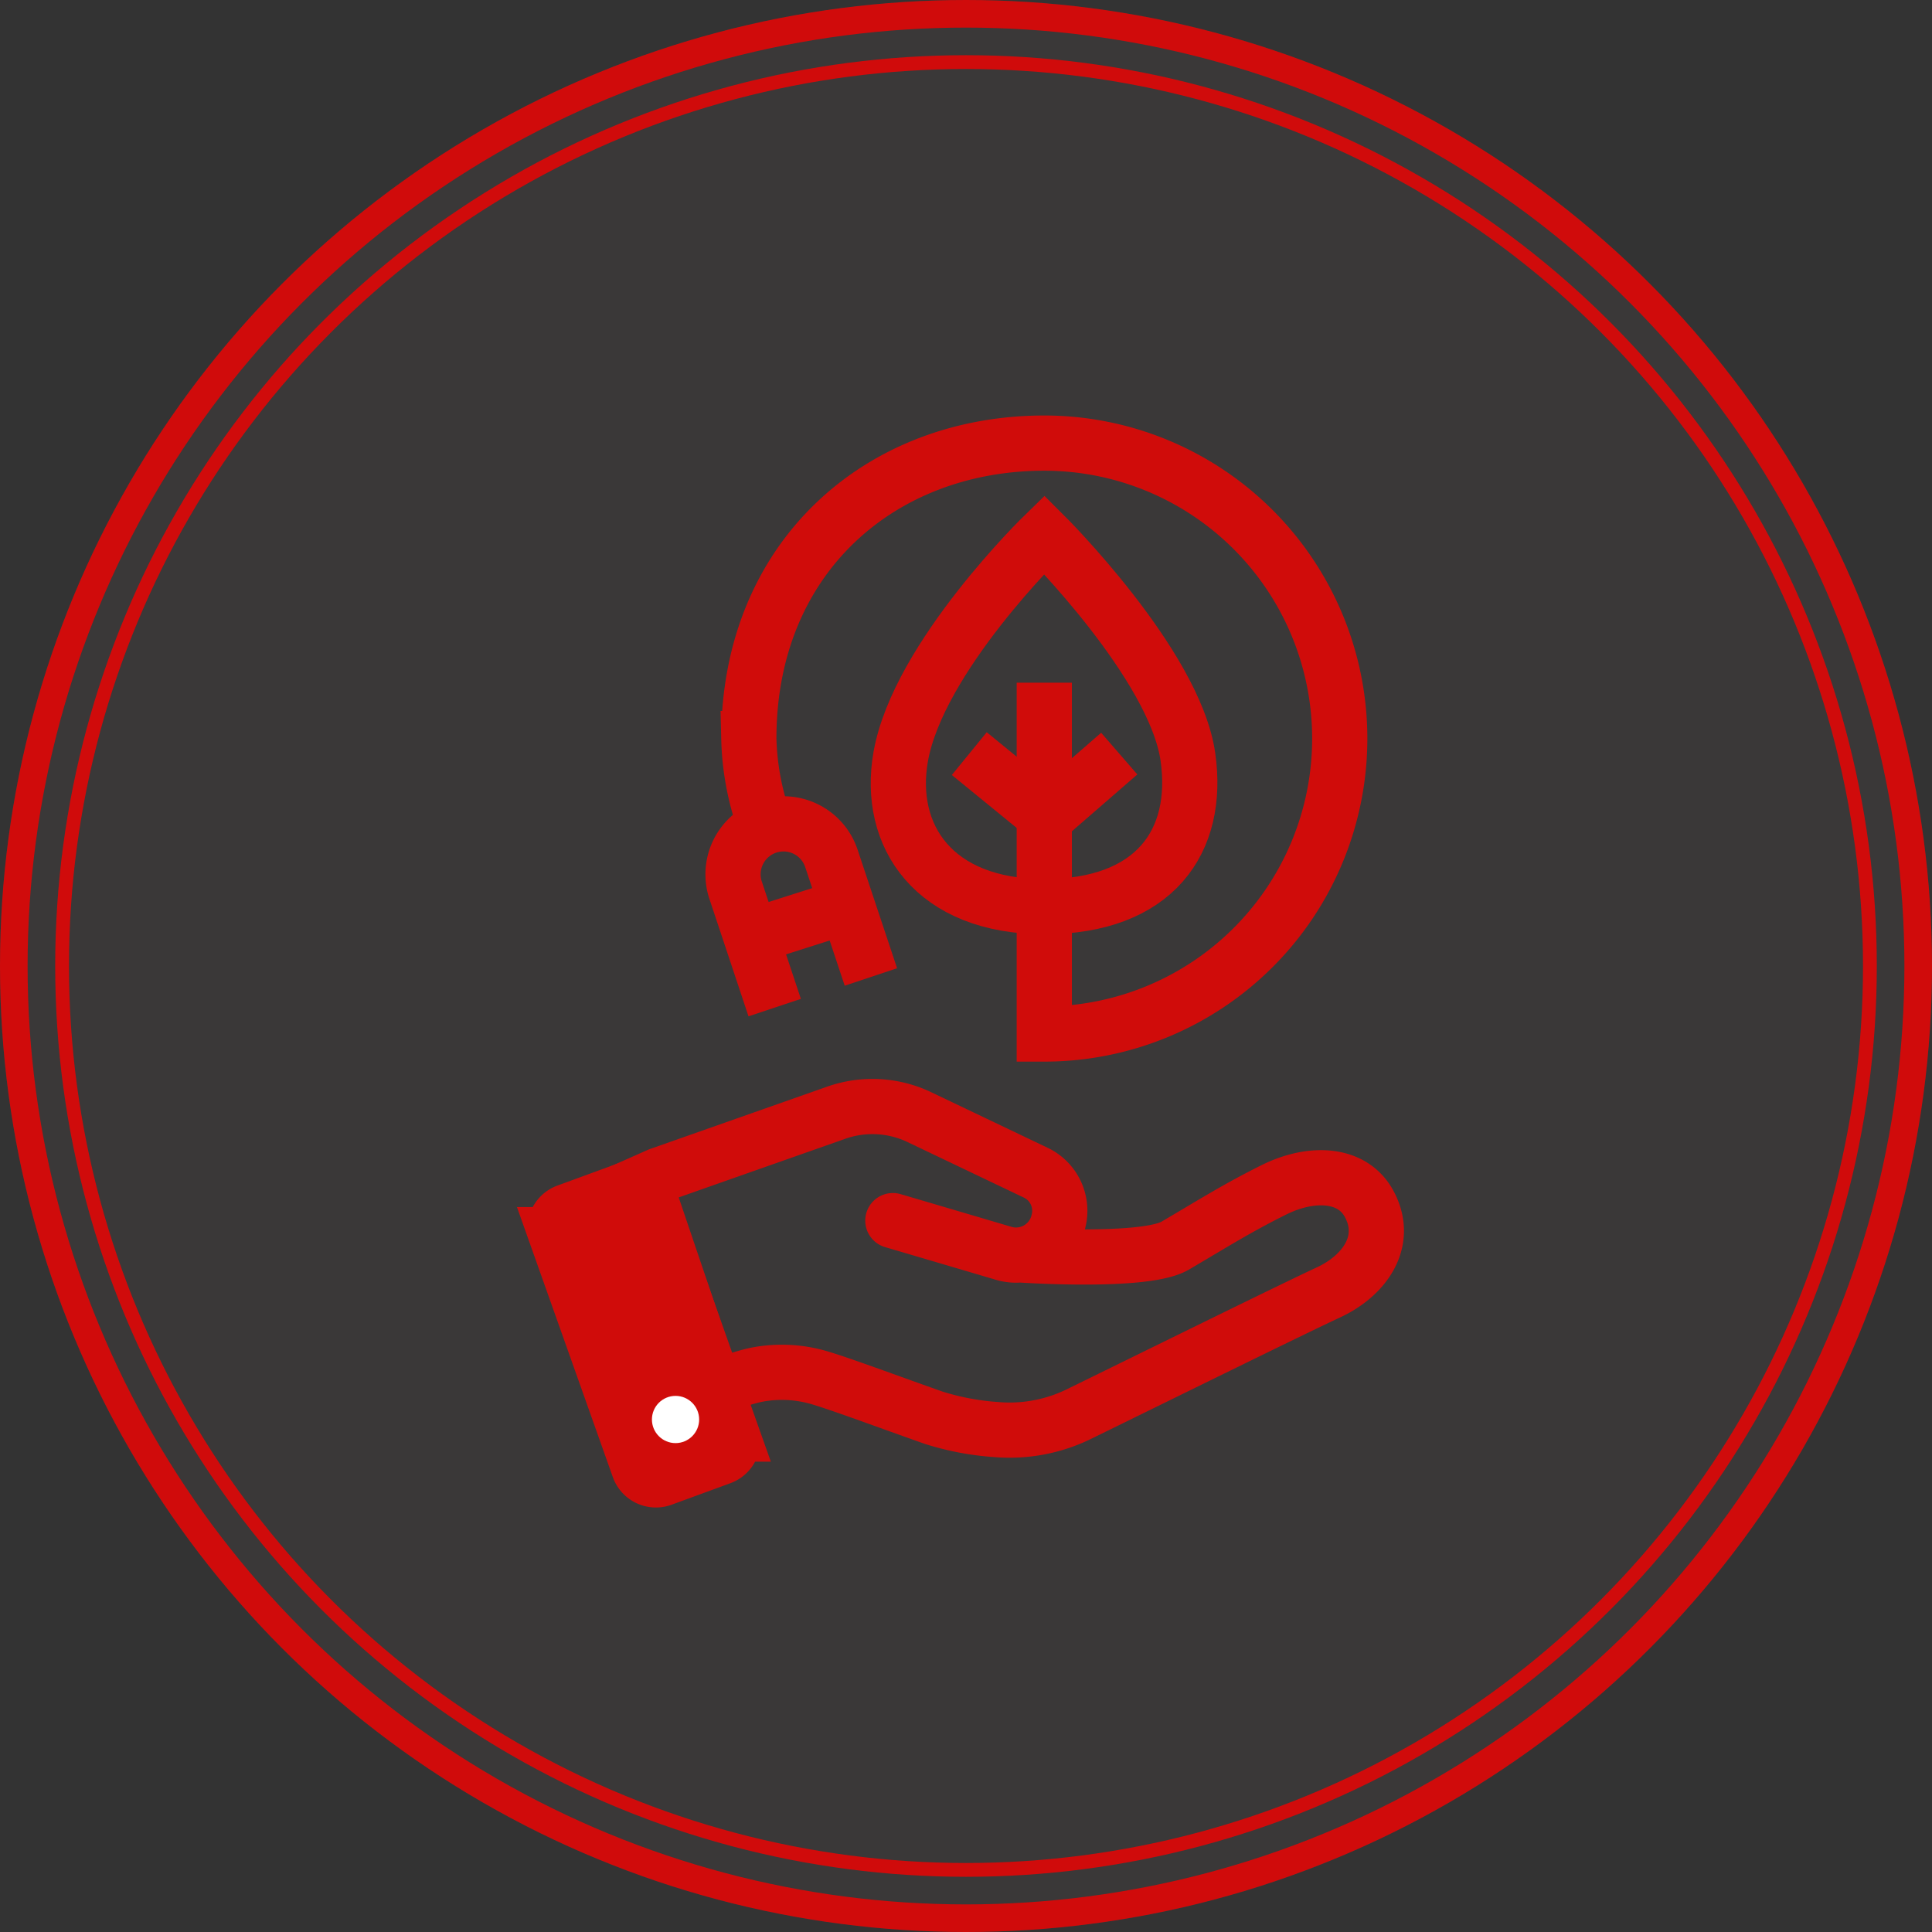 <svg xmlns="http://www.w3.org/2000/svg" xmlns:xlink="http://www.w3.org/1999/xlink" width="140" height="140" viewBox="0 0 140 140">
  <rect x="0" y="0" width="140" height="140" fill="#333333" stroke="none"/>
  <defs>
    <clipPath id="clip-path">
      <rect id="長方形_4354" data-name="長方形 4354" width="65" height="80" transform="translate(-0.263 0)" fill="none"/>
    </clipPath>
  </defs>
  <g id="グループ_4585" data-name="グループ 4585" transform="translate(-892 -1148)">
    <g id="楕円形_279" data-name="楕円形 279" transform="translate(892 1148)" fill="rgba(234,193,193,0.04)" stroke="#d00b0b" stroke-width="2">
      <circle cx="70" cy="70" r="70" stroke="none"/>
      <circle cx="70" cy="70" r="69" fill="none"/>
    </g>
    <g id="楕円形_282" data-name="楕円形 282" transform="translate(896 1152)" fill="none" stroke="#d00b0b" stroke-width="1">
      <circle cx="66" cy="66" r="66" stroke="none"/>
      <circle cx="66" cy="66" r="65.5" fill="none"/>
    </g>
    <g id="グループ_4550" data-name="グループ 4550" transform="translate(86.713 1160.801)">
      <g id="グループ_4549" data-name="グループ 4549" transform="translate(842.55 17.199)" clip-path="url(#clip-path)">
        <path id="パス_4977" data-name="パス 4977" d="M79.113,202.378s9.046.623,11.247-.67c2.883-1.694,4.526-2.739,7.173-4.054s5.671-1.263,6.9,1.06c1.429,2.7-.37,5.182-2.975,6.386-2.4,1.11-12.389,6.03-18.047,8.8a11.449,11.449,0,0,1-6.024,1.134,19.367,19.367,0,0,1-4.505-.849c-3.1-1.088-7.148-2.6-8.515-2.966a9.6,9.6,0,0,0-4.422-.141,13.287,13.287,0,0,0-2.954,1.049L51.885,197.07l1.067-.474L65.8,192.074a7.9,7.9,0,0,1,6.024.322l8.435,4.026a3.055,3.055,0,0,1,1.65,3.491l-.018.073a3.155,3.155,0,0,1-3.957,2.278c-3.31-.98-8.033-2.37-8.033-2.37" transform="translate(-42.465 -141.443)" fill="none" stroke="#d00c0a" stroke-linecap="round" stroke-width="4"/>
        <path id="パス_4978" data-name="パス 4978" d="M21.519,221.935l-4.26,1.56a1.314,1.314,0,0,1-1.681-.794l-6-16.9a1.314,1.314,0,0,1,.793-1.681l4.26-1.56a1.314,1.314,0,0,1,1.681.793l6,16.9A1.314,1.314,0,0,1,21.519,221.935Z" transform="translate(-6.548 -146.333)" fill="#d00c0a" stroke="#d00c0a" stroke-linecap="round" stroke-width="4"/>
        <g id="グループ_4551" data-name="グループ 4551" transform="translate(15.842 2.109)">
          <path id="パス_4979" data-name="パス 4979" d="M145.077,59.911c7.99,0,11.285-4.732,10.406-10.856-.965-6.725-10.406-16.1-10.406-16.1s-9.139,8.872-10.406,16.1C133.664,54.792,137.087,59.911,145.077,59.911Z" transform="translate(-122.509 -26.322)" fill="none" stroke="#d00c0a" stroke-width="4"/>
          <path id="パス_4980" data-name="パス 4980" d="M87,134.44l-2.861-8.594a3.658,3.658,0,0,1,6.97-2.221l2.862,8.594" transform="translate(-83.968 -93.534)" fill="none" stroke="#d00c0a" stroke-width="4"/>
          <line id="線_634" data-name="線 634" y1="2.221" x2="6.97" transform="translate(1.158 33.588)" fill="none" stroke="#d00c0a" stroke-width="4"/>
          <path id="パス_4981" data-name="パス 4981" d="M110.257,22.362V47.82a21.41,21.41,0,1,0,0-42.82c-11.825,0-21.41,8.235-21.41,21.41a19.56,19.56,0,0,0,1.176,6.225" transform="translate(-87.689 -5)" fill="none" stroke="#d00c0a" stroke-width="4"/>
          <path id="パス_4982" data-name="パス 4982" d="M156.17,95.229l5.6,4.571,5.267-4.571" transform="translate(-139.037 -72.728)" fill="none" stroke="#d00c0a" stroke-width="4"/>
        </g>
        <circle id="楕円形_404" data-name="楕円形 404" cx="1.711" cy="1.711" r="1.711" transform="translate(9.978 71.151)" fill="#fff"/>
      </g>
    </g>
  </g>
</svg>
